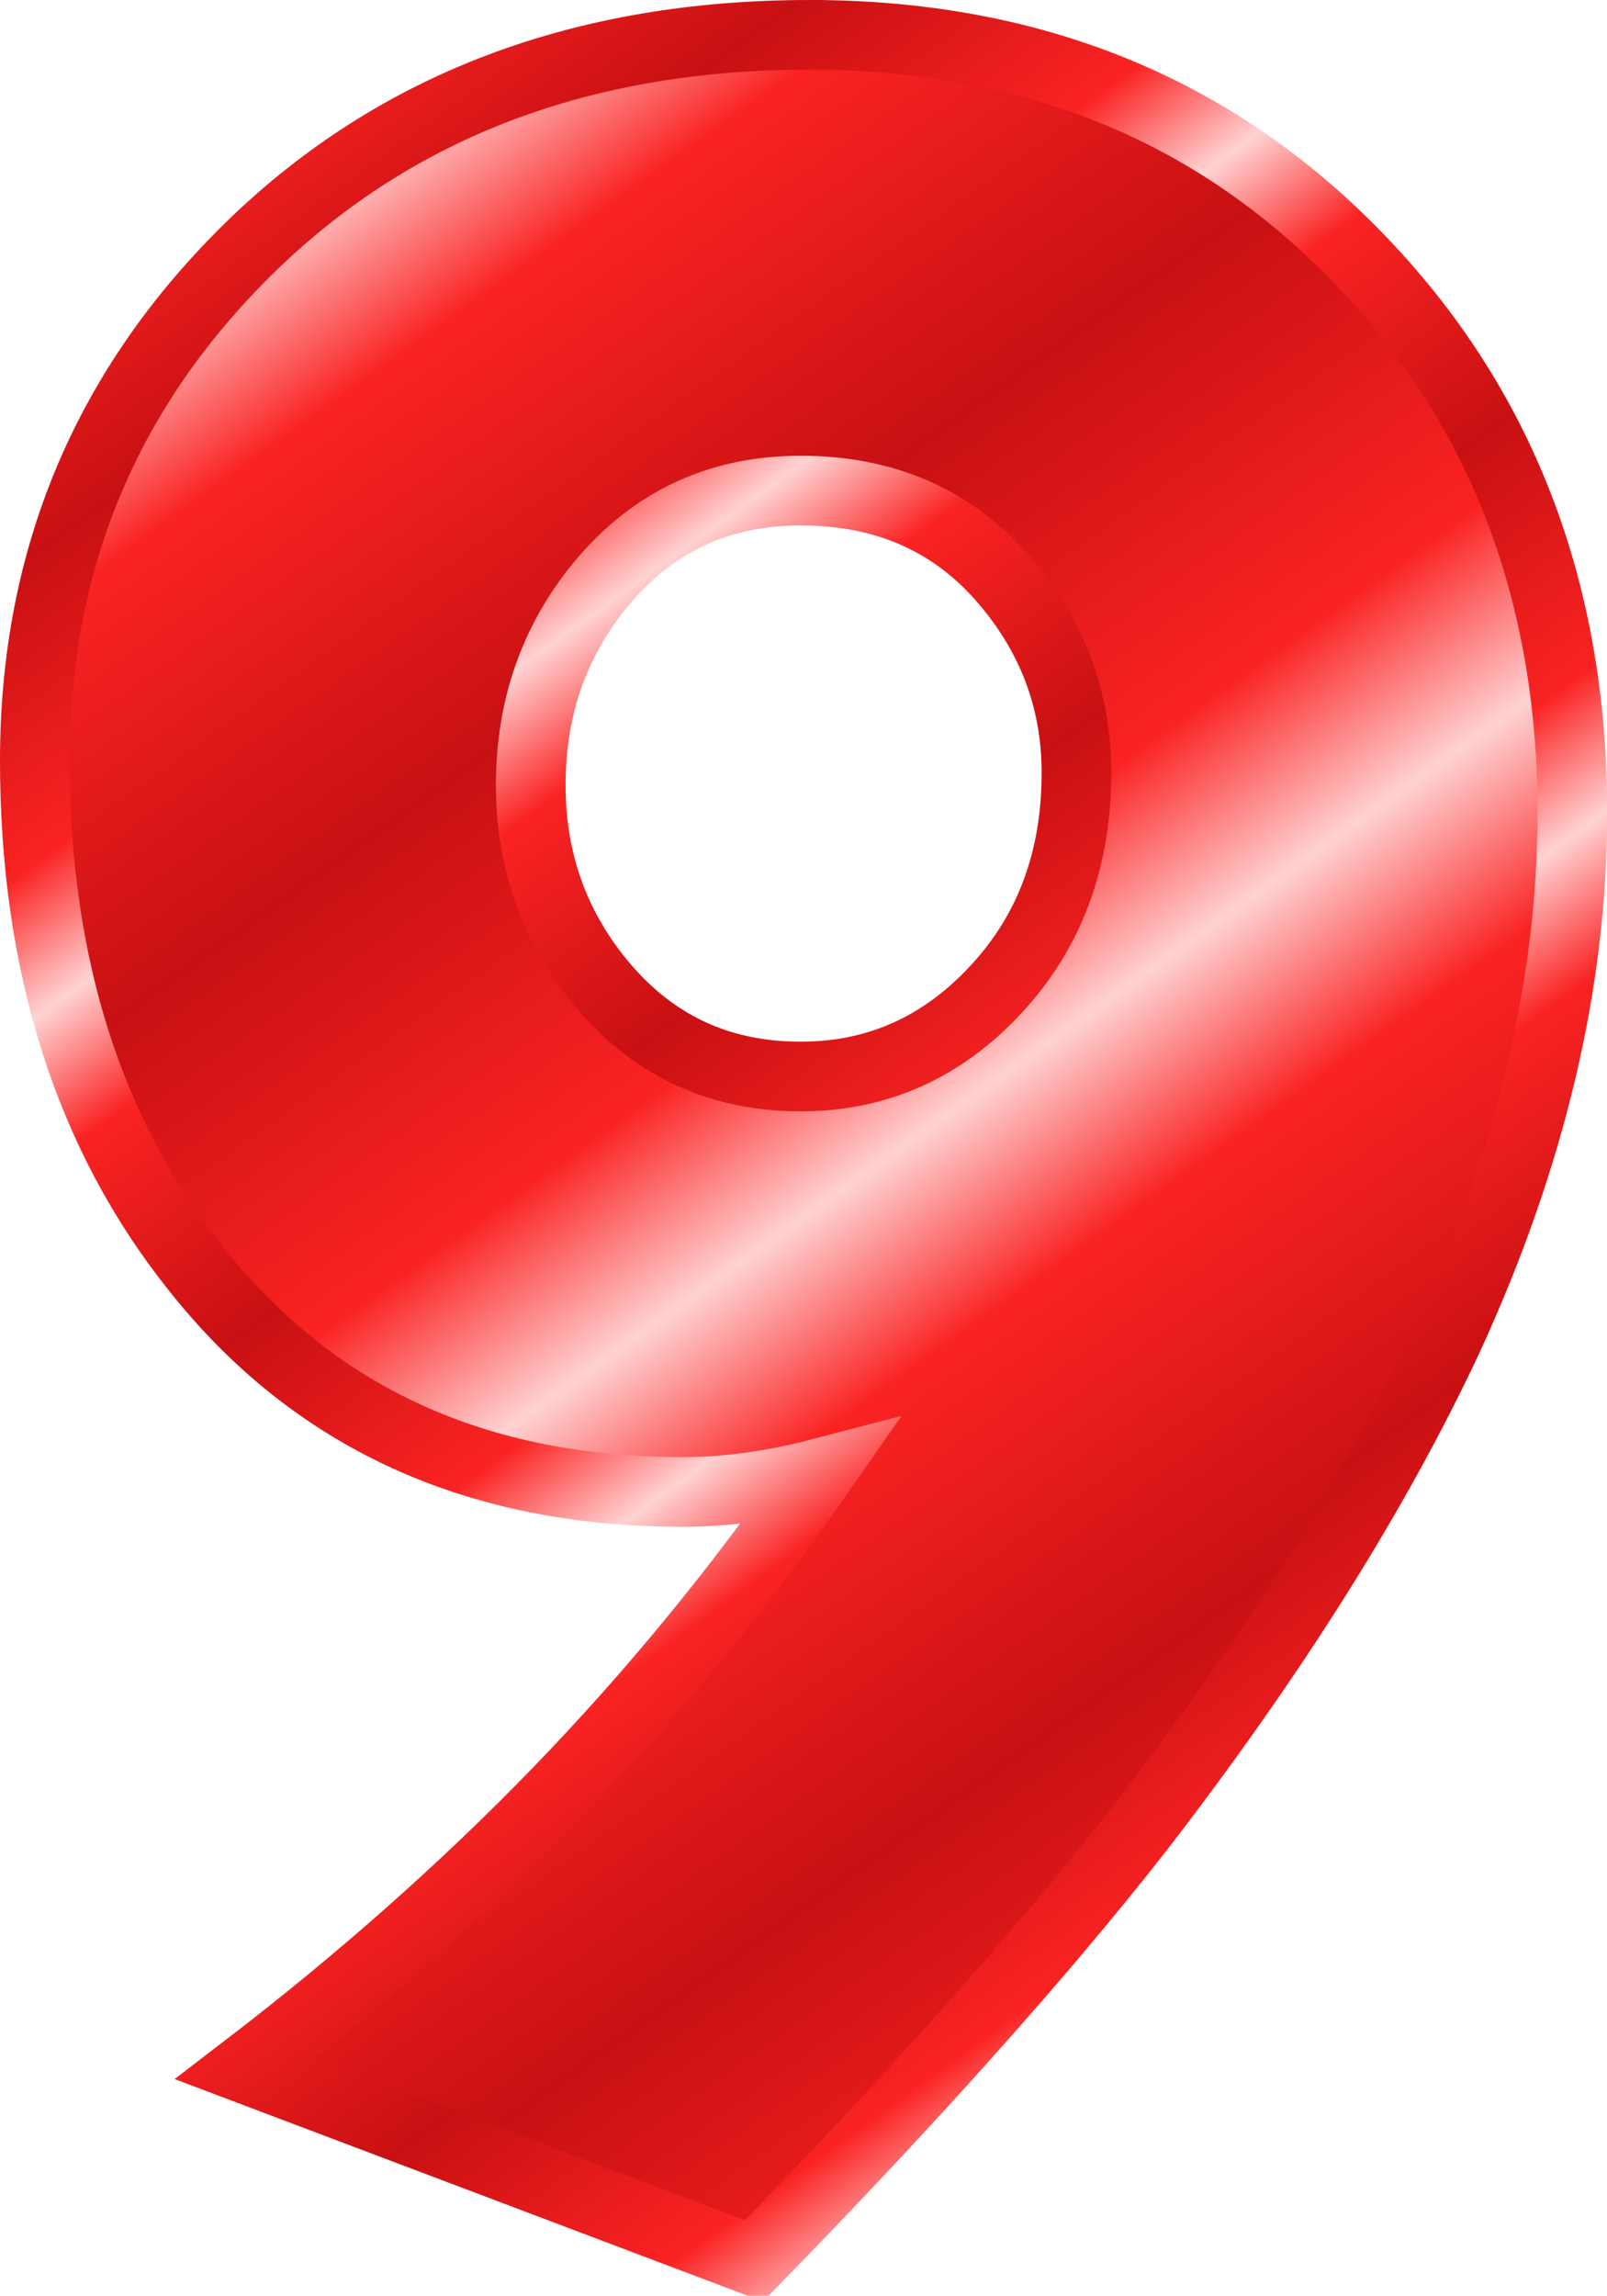 <?xml version="1.0" encoding="UTF-8" standalone="no"?>
<!-- Created with Inkscape (http://www.inkscape.org/) -->
<svg
    xmlns:inkscape="http://www.inkscape.org/namespaces/inkscape"
    xmlns:rdf="http://www.w3.org/1999/02/22-rdf-syntax-ns#"
    xmlns="http://www.w3.org/2000/svg"
    xmlns:sodipodi="http://sodipodi.sourceforge.net/DTD/sodipodi-0.dtd"
    xmlns:cc="http://creativecommons.org/ns#"
    xmlns:xlink="http://www.w3.org/1999/xlink"
    xmlns:dc="http://purl.org/dc/elements/1.1/"
    xmlns:svg="http://www.w3.org/2000/svg"
    xmlns:ns1="http://sozi.baierouge.fr"
    id="svg2"
    sodipodi:docname="9.svg"
    viewBox="0 0 46.144 65.904"
    sodipodi:version="0.32"
    version="1.0"
    inkscape:output_extension="org.inkscape.output.svg.inkscape"
    inkscape:version="0.46dev+devel"
    sodipodi:docbase="/media/2GB STICK/Downloaddateien"
  >
  <defs
      id="defs4"
    >
    <linearGradient
        id="linearGradient2198"
      >
      <stop
          id="stop2218"
          style="stop-color:#c81012"
          offset="0"
      />
      <stop
          id="stop2220"
          style="stop-color:#fa2323"
          offset=".667"
      />
      <stop
          id="stop2202"
          style="stop-color:#ffd2d2"
          offset="1"
      />
    </linearGradient
    >
    <linearGradient
        id="linearGradient2527"
        y2="67.469"
        xlink:href="#linearGradient2198"
        spreadMethod="reflect"
        gradientUnits="userSpaceOnUse"
        x2="45.681"
        gradientTransform="translate(207.47 -348.75)"
        y1="54.347"
        x1="36.311"
        inkscape:collect="always"
    />
    <linearGradient
        id="linearGradient2529"
        y2="74.704"
        xlink:href="#linearGradient2198"
        spreadMethod="reflect"
        gradientUnits="userSpaceOnUse"
        x2="68.138"
        gradientTransform="translate(194.66 -374.37)"
        y1="65.935"
        x1="61.794"
        inkscape:collect="always"
    />
  </defs
  >
  <sodipodi:namedview
      id="base"
      bordercolor="#666666"
      inkscape:pageshadow="2"
      inkscape:window-y="27"
      pagecolor="#ffffff"
      inkscape:window-height="683"
      inkscape:zoom="0.57599395"
      inkscape:window-x="0"
      borderopacity="1.0"
      inkscape:current-layer="layer1"
      inkscape:cx="287.40419"
      inkscape:cy="-473.75882"
      showguides="true"
      inkscape:guide-bbox="true"
      inkscape:window-width="1024"
      inkscape:pageopacity="0.0"
      inkscape:document-units="px"
  />
  <g
      id="layer1"
      inkscape:label="Ebene 1"
      inkscape:groupmode="layer"
      transform="translate(-622.3 1.926)"
    >
    <path
        id="path2565"
        style="stroke-width:2;color:#000000;stroke:url(#linearGradient2529);fill:url(#linearGradient2527)"
        d="m645.55-0.926c6.35 0 11.59 2.121 15.71 6.364 4.13 4.243 6.19 9.568 6.19 15.976 0 4.865-1.19 9.879-3.56 15.042-2.08 4.45-5.05 9.167-8.9 14.15-2.79 3.56-6.47 7.684-11.04 12.372l-14.6-5.519c3.33-2.551 6.32-5.206 8.99-7.965s5.17-5.799 7.48-9.122c-1.36 0.355-2.67 0.533-3.92 0.532-5.93 0.001-10.59-2.135-13.97-6.407-3.08-3.856-4.63-8.722-4.63-14.596 0-5.814 2.08-10.739 6.23-14.774 4.16-4.035 9.5-6.053 16.02-6.053v-0zm-0.26 13.084c-2.26 0-4.11 0.83-5.57 2.492-1.45 1.661-2.18 3.649-2.18 5.963 0 2.254 0.73 4.212 2.18 5.873 1.46 1.662 3.31 2.492 5.57 2.492 2.19 0 4.06-0.83 5.6-2.492 1.55-1.661 2.32-3.737 2.32-6.229 0-2.135-0.73-4.018-2.18-5.651-1.46-1.632-3.37-2.448-5.74-2.448z"
    />
  </g
  >
</svg
>
